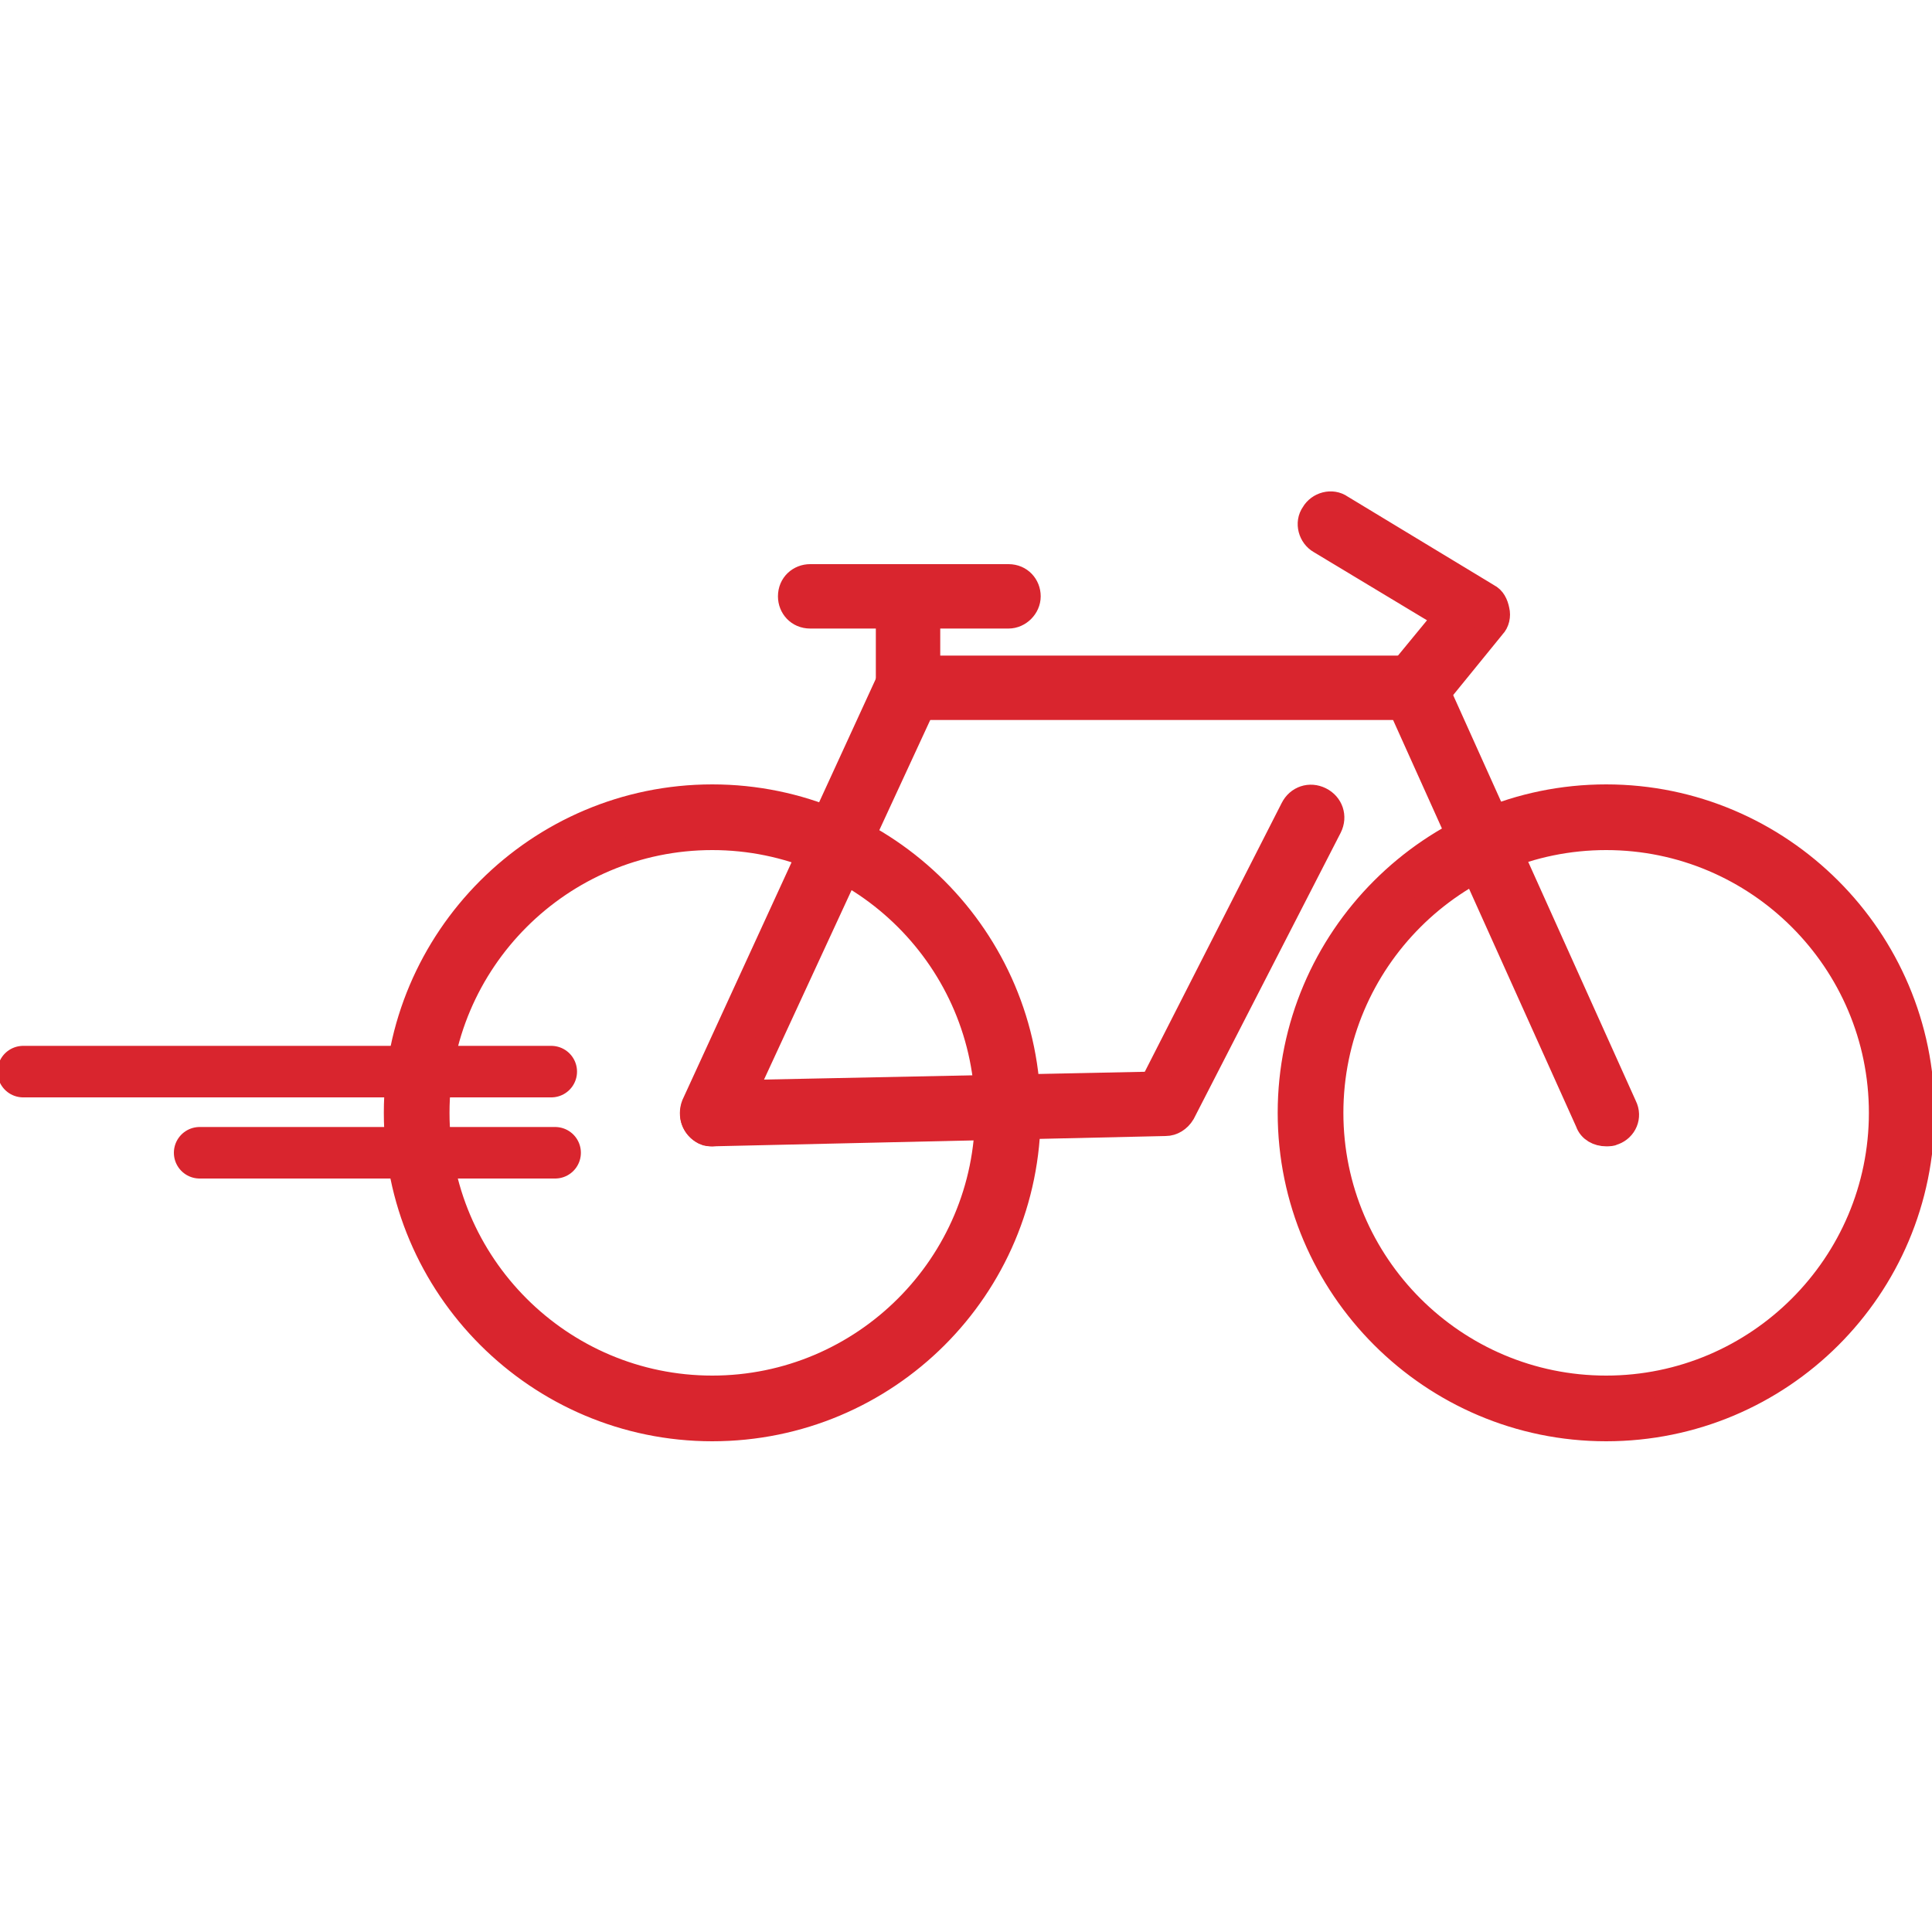 <?xml version="1.0" encoding="utf-8"?>
<!-- Generator: Adobe Illustrator 19.2.1, SVG Export Plug-In . SVG Version: 6.00 Build 0)  -->
<svg version="1.1" id="Calque_1" xmlns="http://www.w3.org/2000/svg" xmlns:xlink="http://www.w3.org/1999/xlink" x="0px" y="0px"
	 viewBox="0 0 150 150" style="enable-background:new 0 0 150 150;" xml:space="preserve">
<style type="text/css">
	.st0{clip-path:url(#SVGID_2_);fill:#D9252E;}
	.st1{clip-path:url(#SVGID_2_);fill:none;stroke:#D9252E;stroke-width:2;stroke-miterlimit:10;}
	.st2{clip-path:url(#SVGID_2_);fill:none;stroke:#D9252E;stroke-width:4;stroke-linecap:round;stroke-miterlimit:10;}
</style>
<g>
	<defs>
		<rect id="SVGID_1_" x="-0.2" y="38.1" width="150.4" height="73.9"/>
	</defs>
	<clipPath id="SVGID_2_">
		<use xlink:href="#SVGID_1_"  style="overflow:visible;"/>
	</clipPath>
	<path class="st0" d="M55.3,110.9c-13.5,0-24.5-11-24.5-24.5c0-13.5,11-24.5,24.5-24.5c13.5,0,24.5,11,24.5,24.5
		C79.8,100,68.8,110.9,55.3,110.9 M55.3,65c-11.8,0-21.4,9.6-21.4,21.4c0,11.8,9.6,21.4,21.4,21.4c11.8,0,21.4-9.6,21.4-21.4
		C76.7,74.6,67.1,65,55.3,65"/>
	<path class="st1" d="M55.3,110.9c-13.5,0-24.5-11-24.5-24.5c0-13.5,11-24.5,24.5-24.5c13.5,0,24.5,11,24.5,24.5
		C79.8,100,68.8,110.9,55.3,110.9z M55.3,65c-11.8,0-21.4,9.6-21.4,21.4c0,11.8,9.6,21.4,21.4,21.4c11.8,0,21.4-9.6,21.4-21.4
		C76.7,74.6,67.1,65,55.3,65z"/>
	<path class="st0" d="M124.7,110.9c-13.5,0-24.5-11-24.5-24.5c0-13.5,11-24.5,24.5-24.5c13.5,0,24.5,11,24.5,24.5
		C149.2,100,138.2,110.9,124.7,110.9 M124.7,65c-11.8,0-21.4,9.6-21.4,21.4c0,11.8,9.6,21.4,21.4,21.4c11.8,0,21.4-9.6,21.4-21.4
		C146.1,74.6,136.5,65,124.7,65"/>
	<path class="st1" d="M124.7,110.9c-13.5,0-24.5-11-24.5-24.5c0-13.5,11-24.5,24.5-24.5c13.5,0,24.5,11,24.5,24.5
		C149.2,100,138.2,110.9,124.7,110.9z M124.7,65c-11.8,0-21.4,9.6-21.4,21.4c0,11.8,9.6,21.4,21.4,21.4c11.8,0,21.4-9.6,21.4-21.4
		C146.1,74.6,136.5,65,124.7,65z"/>
	<path class="st0" d="M55.3,88c-0.8,0-1.5-0.7-1.5-1.5c0-0.9,0.7-1.6,1.5-1.6l34.2-0.7l10.9-21.4c0.4-0.8,1.3-1.1,2.1-0.7
		c0.8,0.4,1.1,1.3,0.7,2.1L91.8,86.4c-0.3,0.5-0.8,0.8-1.3,0.8L55.3,88L55.3,88z"/>
	<path class="st1" d="M55.3,88c-0.8,0-1.5-0.7-1.5-1.5c0-0.9,0.7-1.6,1.5-1.6l34.2-0.7l10.9-21.4c0.4-0.8,1.3-1.1,2.1-0.7
		c0.8,0.4,1.1,1.3,0.7,2.1L91.8,86.4c-0.3,0.5-0.8,0.8-1.3,0.8L55.3,88L55.3,88z"/>
	<path class="st0" d="M124.7,88c-0.6,0-1.2-0.3-1.4-0.9L108.4,54c-0.4-0.8,0-1.7,0.8-2c0.8-0.4,1.7,0,2,0.8l14.9,33.1
		c0.4,0.8,0,1.7-0.8,2C125.1,88,124.9,88,124.7,88"/>
	<path class="st1" d="M124.7,88c-0.6,0-1.2-0.3-1.4-0.9L108.4,54c-0.4-0.8,0-1.7,0.8-2c0.8-0.4,1.7,0,2,0.8l14.9,33.1
		c0.4,0.8,0,1.7-0.8,2C125.1,88,124.9,88,124.7,88z"/>
	<path class="st0" d="M55.3,88c-0.2,0-0.4,0-0.6-0.1c-0.8-0.4-1.1-1.3-0.8-2.1l15.2-33.1c0.4-0.8,1.3-1.1,2.1-0.8
		c0.8,0.4,1.1,1.3,0.8,2.1L56.7,87.1C56.4,87.7,55.9,88,55.3,88"/>
	<path class="st1" d="M55.3,88c-0.2,0-0.4,0-0.6-0.1c-0.8-0.4-1.1-1.3-0.8-2.1l15.2-33.1c0.4-0.8,1.3-1.1,2.1-0.8
		c0.8,0.4,1.1,1.3,0.8,2.1L56.7,87.1C56.4,87.7,55.9,88,55.3,88z"/>
	<path class="st0" d="M109.8,54.9H70.5c-0.9,0-1.5-0.7-1.5-1.5c0-0.9,0.7-1.5,1.5-1.5h39.3c0.9,0,1.5,0.7,1.5,1.5
		C111.4,54.2,110.7,54.9,109.8,54.9"/>
	<path class="st1" d="M109.8,54.9H70.5c-0.9,0-1.5-0.7-1.5-1.5c0-0.9,0.7-1.5,1.5-1.5h39.3c0.9,0,1.5,0.7,1.5,1.5
		C111.4,54.2,110.7,54.9,109.8,54.9z"/>
	<path class="st0" d="M109.8,54.9c-0.3,0-0.7-0.1-1-0.3c-0.7-0.5-0.8-1.5-0.2-2.2l3.7-4.5l-9.8-5.9c-0.7-0.4-1-1.4-0.5-2.1
		c0.4-0.7,1.4-1,2.1-0.5l11.4,6.9c0.4,0.2,0.6,0.6,0.7,1.1c0.1,0.4,0,0.9-0.3,1.2l-4.8,5.9C110.7,54.7,110.3,54.9,109.8,54.9"/>
	<path class="st1" d="M109.8,54.9c-0.3,0-0.7-0.1-1-0.3c-0.7-0.5-0.8-1.5-0.2-2.2l3.7-4.5l-9.8-5.9c-0.7-0.4-1-1.4-0.5-2.1
		c0.4-0.7,1.4-1,2.1-0.5l11.4,6.9c0.4,0.2,0.6,0.6,0.7,1.1c0.1,0.4,0,0.9-0.3,1.2l-4.8,5.9C110.7,54.7,110.3,54.9,109.8,54.9z"/>
	<path class="st0" d="M78.3,47.8H62.9c-0.9,0-1.5-0.7-1.5-1.5c0-0.9,0.7-1.5,1.5-1.5h15.4c0.9,0,1.5,0.7,1.5,1.5
		C79.8,47.1,79.1,47.8,78.3,47.8"/>
	<path class="st1" d="M78.3,47.8H62.9c-0.9,0-1.5-0.7-1.5-1.5c0-0.9,0.7-1.5,1.5-1.5h15.4c0.9,0,1.5,0.7,1.5,1.5
		C79.8,47.1,79.1,47.8,78.3,47.8z"/>
	<path class="st0" d="M70.5,54.9c-0.9,0-1.5-0.7-1.5-1.5v-5.9c0-0.9,0.7-1.5,1.5-1.5c0.9,0,1.5,0.7,1.5,1.5v5.9
		C72,54.2,71.3,54.9,70.5,54.9"/>
	<path class="st1" d="M70.5,54.9c-0.9,0-1.5-0.7-1.5-1.5v-5.9c0-0.9,0.7-1.5,1.5-1.5c0.9,0,1.5,0.7,1.5,1.5v5.9
		C72,54.2,71.3,54.9,70.5,54.9z"/>
	<line class="st2" x1="1.8" y1="83.2" x2="42.8" y2="83.2"/>
	<line class="st2" x1="15.5" y1="89.5" x2="43.1" y2="89.5"/>
</g>
</svg>
